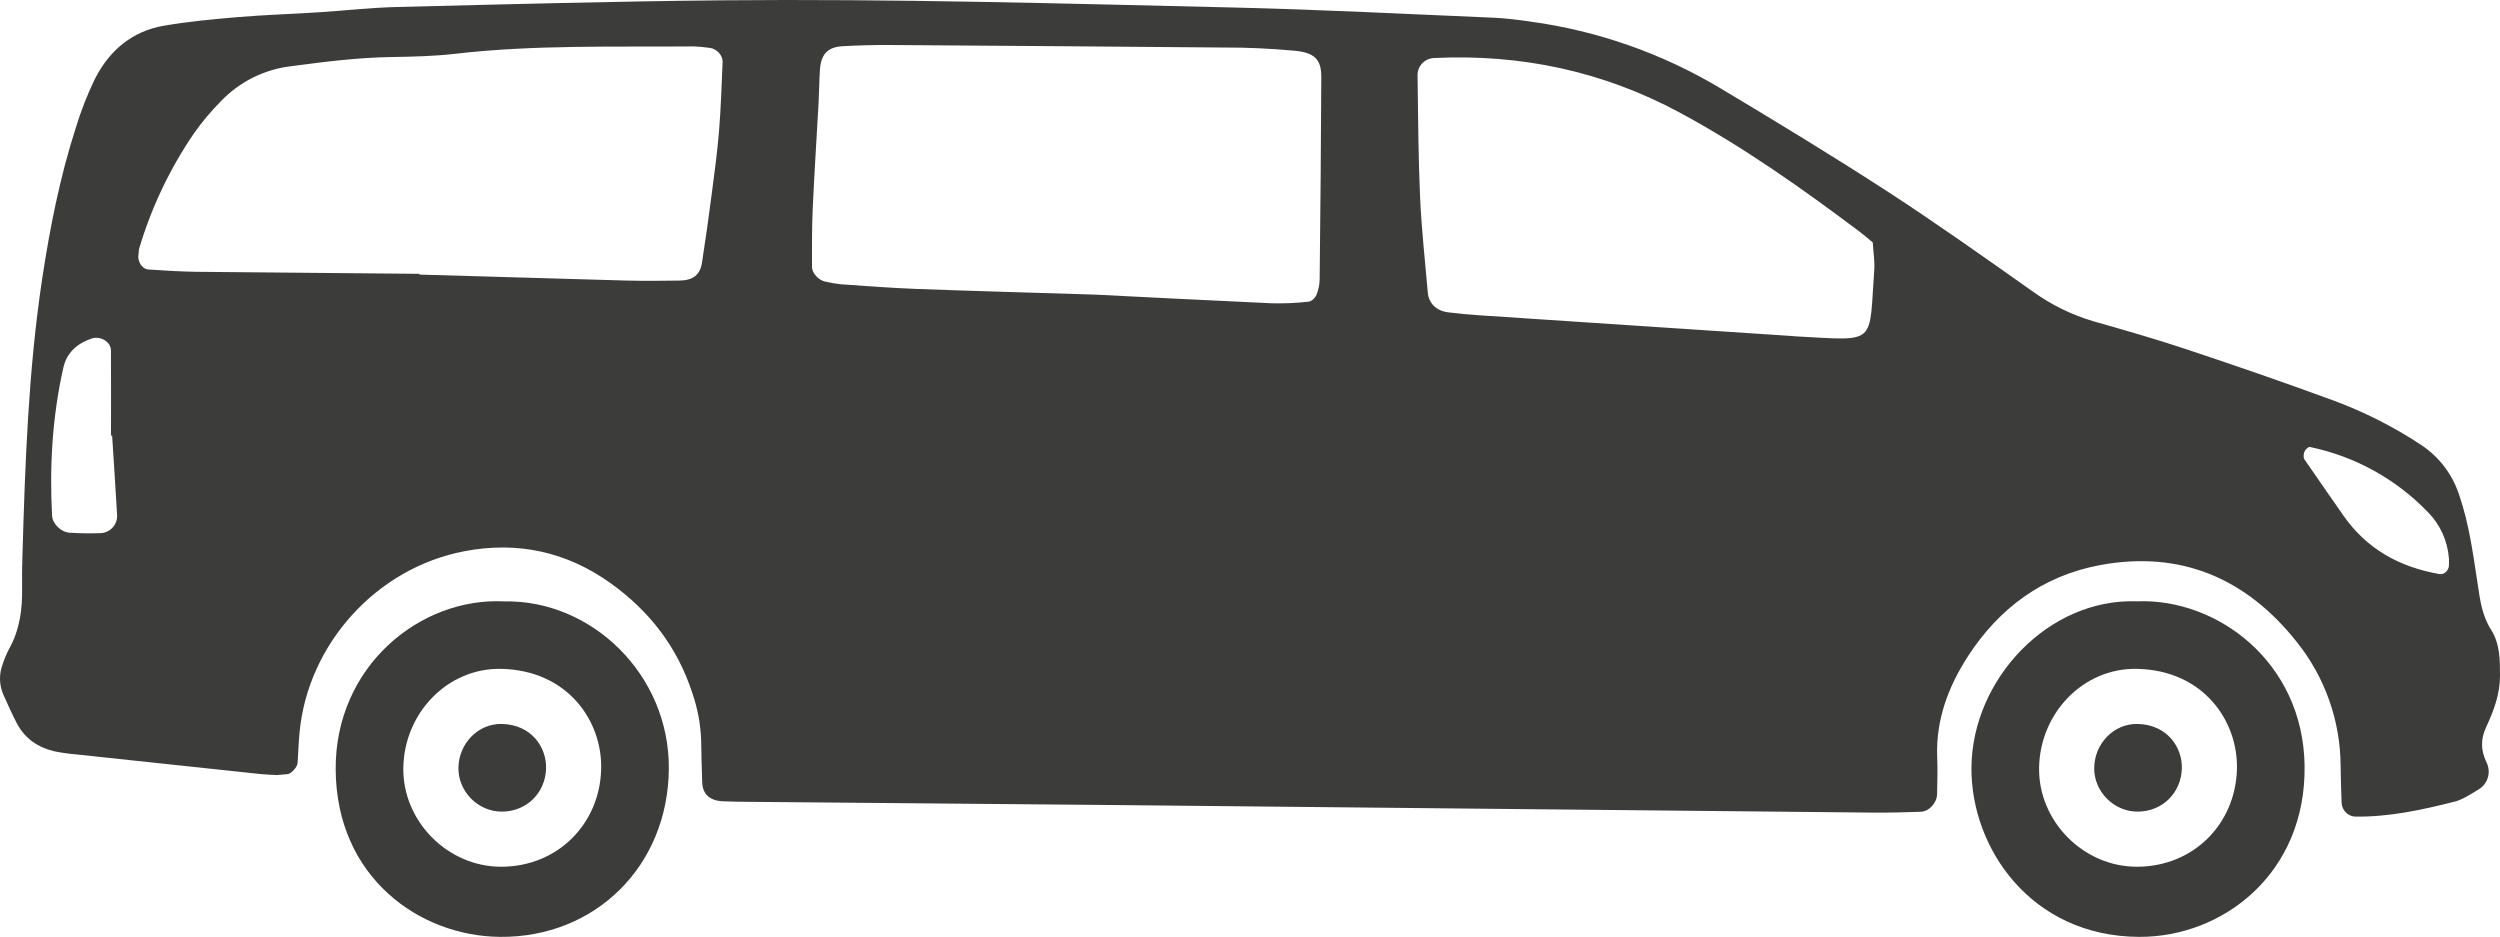 <?xml version="1.0" encoding="UTF-8"?> <svg xmlns="http://www.w3.org/2000/svg" width="998" height="374" viewBox="0 0 998 374" fill="none"> <path d="M110.603 309.405C112.015 309.277 113.417 309.139 114.829 309.029C116.241 308.919 118.707 306.173 118.799 304.622C119.056 300.379 119.211 296.128 119.633 291.904C123.071 257.307 149.943 226.841 185.386 220.046C206.472 216.006 226.193 220.184 243.887 232.901C259.335 244.02 270.373 258.289 276.314 276.488C278.427 282.516 279.632 288.826 279.89 295.21C280.018 300.884 280.082 306.559 280.311 312.233C280.504 317.063 283.309 319.625 288.563 319.873C292.101 320.038 295.649 320.066 299.188 320.093C346.636 320.528 394.095 320.944 441.567 321.342C543.576 322.346 645.595 323.362 747.622 324.39C753.985 324.455 760.347 324.28 766.71 324.06C770.12 323.941 773.201 320.571 773.283 317.008C773.393 312.05 773.522 307.073 773.329 302.115C772.77 287.313 777.785 274.11 785.568 262.044C798.028 242.762 815.511 229.861 838.248 225.61C870.611 219.55 896.868 230.963 916.955 256.37C928.133 270.365 934.271 287.728 934.374 305.65C934.438 310.608 934.585 315.576 934.768 320.525C934.836 321.916 935.404 323.236 936.368 324.24C937.332 325.245 938.627 325.866 940.012 325.988C953.609 326.209 966.755 323.325 979.802 320.038C983.139 319.193 986.219 317.082 989.226 315.273C991.081 314.247 992.47 312.546 993.107 310.522C993.744 308.498 993.579 306.306 992.646 304.401C990.29 299.47 990.216 295.081 992.499 290.197C995.488 283.769 998 277.149 998 269.831C998 263.403 998 256.976 994.397 251.32C990.794 245.664 990.042 239.493 989.089 233.139C987.255 221.203 985.697 209.266 981.754 197.761C979.153 189.585 973.859 182.534 966.737 177.763C955.505 170.306 943.429 164.213 930.762 159.61C911.509 152.53 892.064 145.837 872.582 139.354C860.498 135.323 848.232 131.825 835.974 128.336C827.133 125.759 818.8 121.677 811.34 116.27C792.234 102.782 773.155 89.229 753.581 76.503C731.578 62.243 709.181 48.626 686.701 35.184C663.514 21.323 637.773 12.291 611.019 8.629C606.114 7.932 601.182 7.28 596.24 7.069C561.567 5.609 526.884 3.8 492.193 2.992C424.194 1.412 356.195 -0.516 288.177 0.127C244.96 0.54 201.751 1.725 158.551 2.79C147.944 3.056 137.364 4.268 126.757 4.938C116.149 5.609 105.533 5.939 94.944 6.83C85.079 7.656 75.187 8.593 65.441 10.264C52.698 12.44 43.612 20.208 37.873 31.529C34.788 37.912 32.21 44.528 30.163 51.317C23.864 70.93 19.895 91.093 16.814 111.441C11.313 147.994 10.03 184.897 8.957 221.726C8.829 225.987 8.746 230.247 8.82 234.498C8.985 243.139 7.903 251.458 3.576 259.152C2.589 261.038 1.764 263.003 1.109 265.029C0.33 267.015 -0.046 269.137 0.004 271.27C0.055 273.403 0.53 275.505 1.403 277.452C3.163 281.318 4.841 285.238 6.848 288.975C10.066 294.935 15.265 298.451 21.783 299.939C24.56 300.498 27.367 300.897 30.19 301.132C54.846 303.783 79.502 306.412 104.158 309.02C106.312 309.249 108.439 309.258 110.603 309.405ZM437.194 117.611C407.911 116.693 386.66 116.124 365.418 115.325C355.507 114.948 345.615 114.159 335.723 113.488C333.616 113.252 331.526 112.894 329.461 112.414C326.903 111.927 324.144 109.118 324.144 106.574C324.144 98.797 324.089 90.965 324.437 83.234C325.079 69.066 326.014 54.907 326.793 40.748C327.022 36.497 327.031 32.236 327.306 27.985C327.71 21.686 330.341 18.803 336.309 18.454C342.672 18.096 349.053 17.922 355.425 17.968C400.042 18.261 444.681 18.598 489.342 18.978C493.586 18.978 497.84 19.042 502.085 19.244C507.045 19.483 511.996 19.795 516.928 20.263C524.611 20.998 527.48 23.615 527.462 30.694C527.37 57.652 527.095 84.611 526.802 111.569C526.759 113.685 526.324 115.774 525.518 117.73C525.042 118.878 523.612 120.301 522.493 120.412C517.588 120.98 512.65 121.201 507.714 121.073C481.53 119.888 455.319 118.511 437.194 117.611ZM167.444 109.614C167.444 109.513 167.444 109.412 167.444 109.311C137.728 109.053 108.02 108.784 78.322 108.502C71.969 108.429 65.624 107.979 59.289 107.584C56.622 107.419 54.705 104.224 55.31 101.313C55.457 100.624 55.31 99.881 55.558 99.21C60.402 82.894 67.748 67.431 77.332 53.374C80.585 48.736 84.229 44.386 88.224 40.372C95.627 32.637 105.481 27.714 116.103 26.443C129.434 24.698 142.691 22.972 156.204 22.77C164.685 22.623 173.211 22.458 181.627 21.484C213.348 17.811 245.198 18.794 276.974 18.528C279.092 18.605 281.204 18.801 283.3 19.115C285.996 19.391 288.572 22.017 288.462 24.735C288.077 33.917 287.783 43.099 287.041 52.281C286.353 60.728 285.207 69.139 284.107 77.55C282.915 86.677 281.659 95.794 280.229 104.885C279.468 109.733 276.644 111.918 271.336 112.001C264.267 112.111 257.19 112.175 250.121 112.001C222.562 111.242 195.003 110.446 167.444 109.614ZM747.604 96.759C747.842 100.826 748.447 104.343 748.2 107.777C746.045 137.821 749.584 136.012 717.588 134.313C716.882 134.313 716.185 134.194 715.479 134.148C673.918 131.381 632.378 128.626 590.859 125.884C586.632 125.599 582.415 125.214 578.216 124.7C573.403 124.121 570.304 121.1 569.965 116.656C568.865 103.985 567.453 91.323 566.894 78.633C566.169 62.4 566.114 46.147 565.885 29.904C565.908 28.133 566.617 26.439 567.862 25.18C569.107 23.922 570.791 23.196 572.559 23.155C607.114 21.503 639.852 28.435 670.437 44.88C695.988 58.653 719.596 75.365 742.745 92.792C744.432 94.068 746.018 95.464 747.586 96.786L747.604 96.759ZM44.327 173.888H44.758C45.427 184.484 46.152 195.08 46.748 205.685C46.818 207.456 46.203 209.187 45.032 210.516C43.86 211.844 42.222 212.67 40.458 212.82C36.241 212.983 32.018 212.931 27.806 212.663C24.295 212.425 20.958 209.064 20.784 205.86C19.73 185.971 20.903 166.23 25.285 146.773C26.642 140.768 30.786 137.114 36.553 135.149C40.018 133.955 44.254 136.388 44.291 139.923C44.364 151.245 44.309 162.566 44.309 173.897L44.327 173.888ZM977.629 222.764C977.629 223.921 977.629 224.6 977.629 225.307C977.785 227.538 975.795 229.513 973.879 229.173C958.009 226.418 944.826 219.247 935.465 205.777C930.267 198.294 925.041 190.829 919.88 183.318C919.6 182.686 919.532 181.98 919.687 181.307C919.757 180.677 920.001 180.079 920.393 179.581C920.833 179.066 921.612 178.323 922.089 178.433C940.032 182.144 956.439 191.191 969.167 204.39C974.07 209.318 977.058 215.836 977.592 222.773L977.629 222.764Z" fill="#3C3C3B"></path> <path fill-rule="evenodd" clip-rule="evenodd" d="M853.192 240.044C817.743 238.719 787.312 271.127 787.002 306.359C786.72 338.399 810.677 373.806 853.938 373.999C887.411 374.147 920.637 348.638 919.991 305.586C919.372 264.108 884.925 238.802 853.192 240.044ZM814.004 306.561C813.71 327.772 831.651 346.073 853.172 346C875.669 345.926 892.335 328.948 892.982 307.222C893.564 287.926 879.69 267.562 853.086 267.008C831.644 266.561 814.304 284.688 814.004 306.561ZM853.355 324C843.82 324.032 835.871 315.925 836.002 306.527C836.135 296.836 843.817 288.805 853.316 289.004C865.103 289.249 871.25 298.271 870.992 306.82C870.705 316.445 863.322 323.967 853.355 324Z" fill="#3C3C3B"></path> <path fill-rule="evenodd" clip-rule="evenodd" d="M201.285 240.074C167.662 238.38 133.71 266.05 134.002 307.27C134.321 350.193 167.379 373.702 199.587 373.997C237.722 374.347 266.733 345.618 266.998 306.865C267.263 269.207 236.096 239.392 201.285 240.074ZM161.004 306.561C160.71 327.772 178.651 346.073 200.172 346C222.669 345.926 239.335 328.948 239.982 307.222C240.564 287.926 226.69 267.562 200.086 267.008C178.644 266.561 161.304 284.688 161.004 306.561ZM200.355 324C190.82 324.032 182.871 315.925 183.002 306.527C183.135 296.836 190.817 288.805 200.316 289.004C212.103 289.249 218.25 298.271 217.992 306.82C217.705 316.445 210.322 323.967 200.355 324Z" fill="#3C3C3B"></path> </svg> 